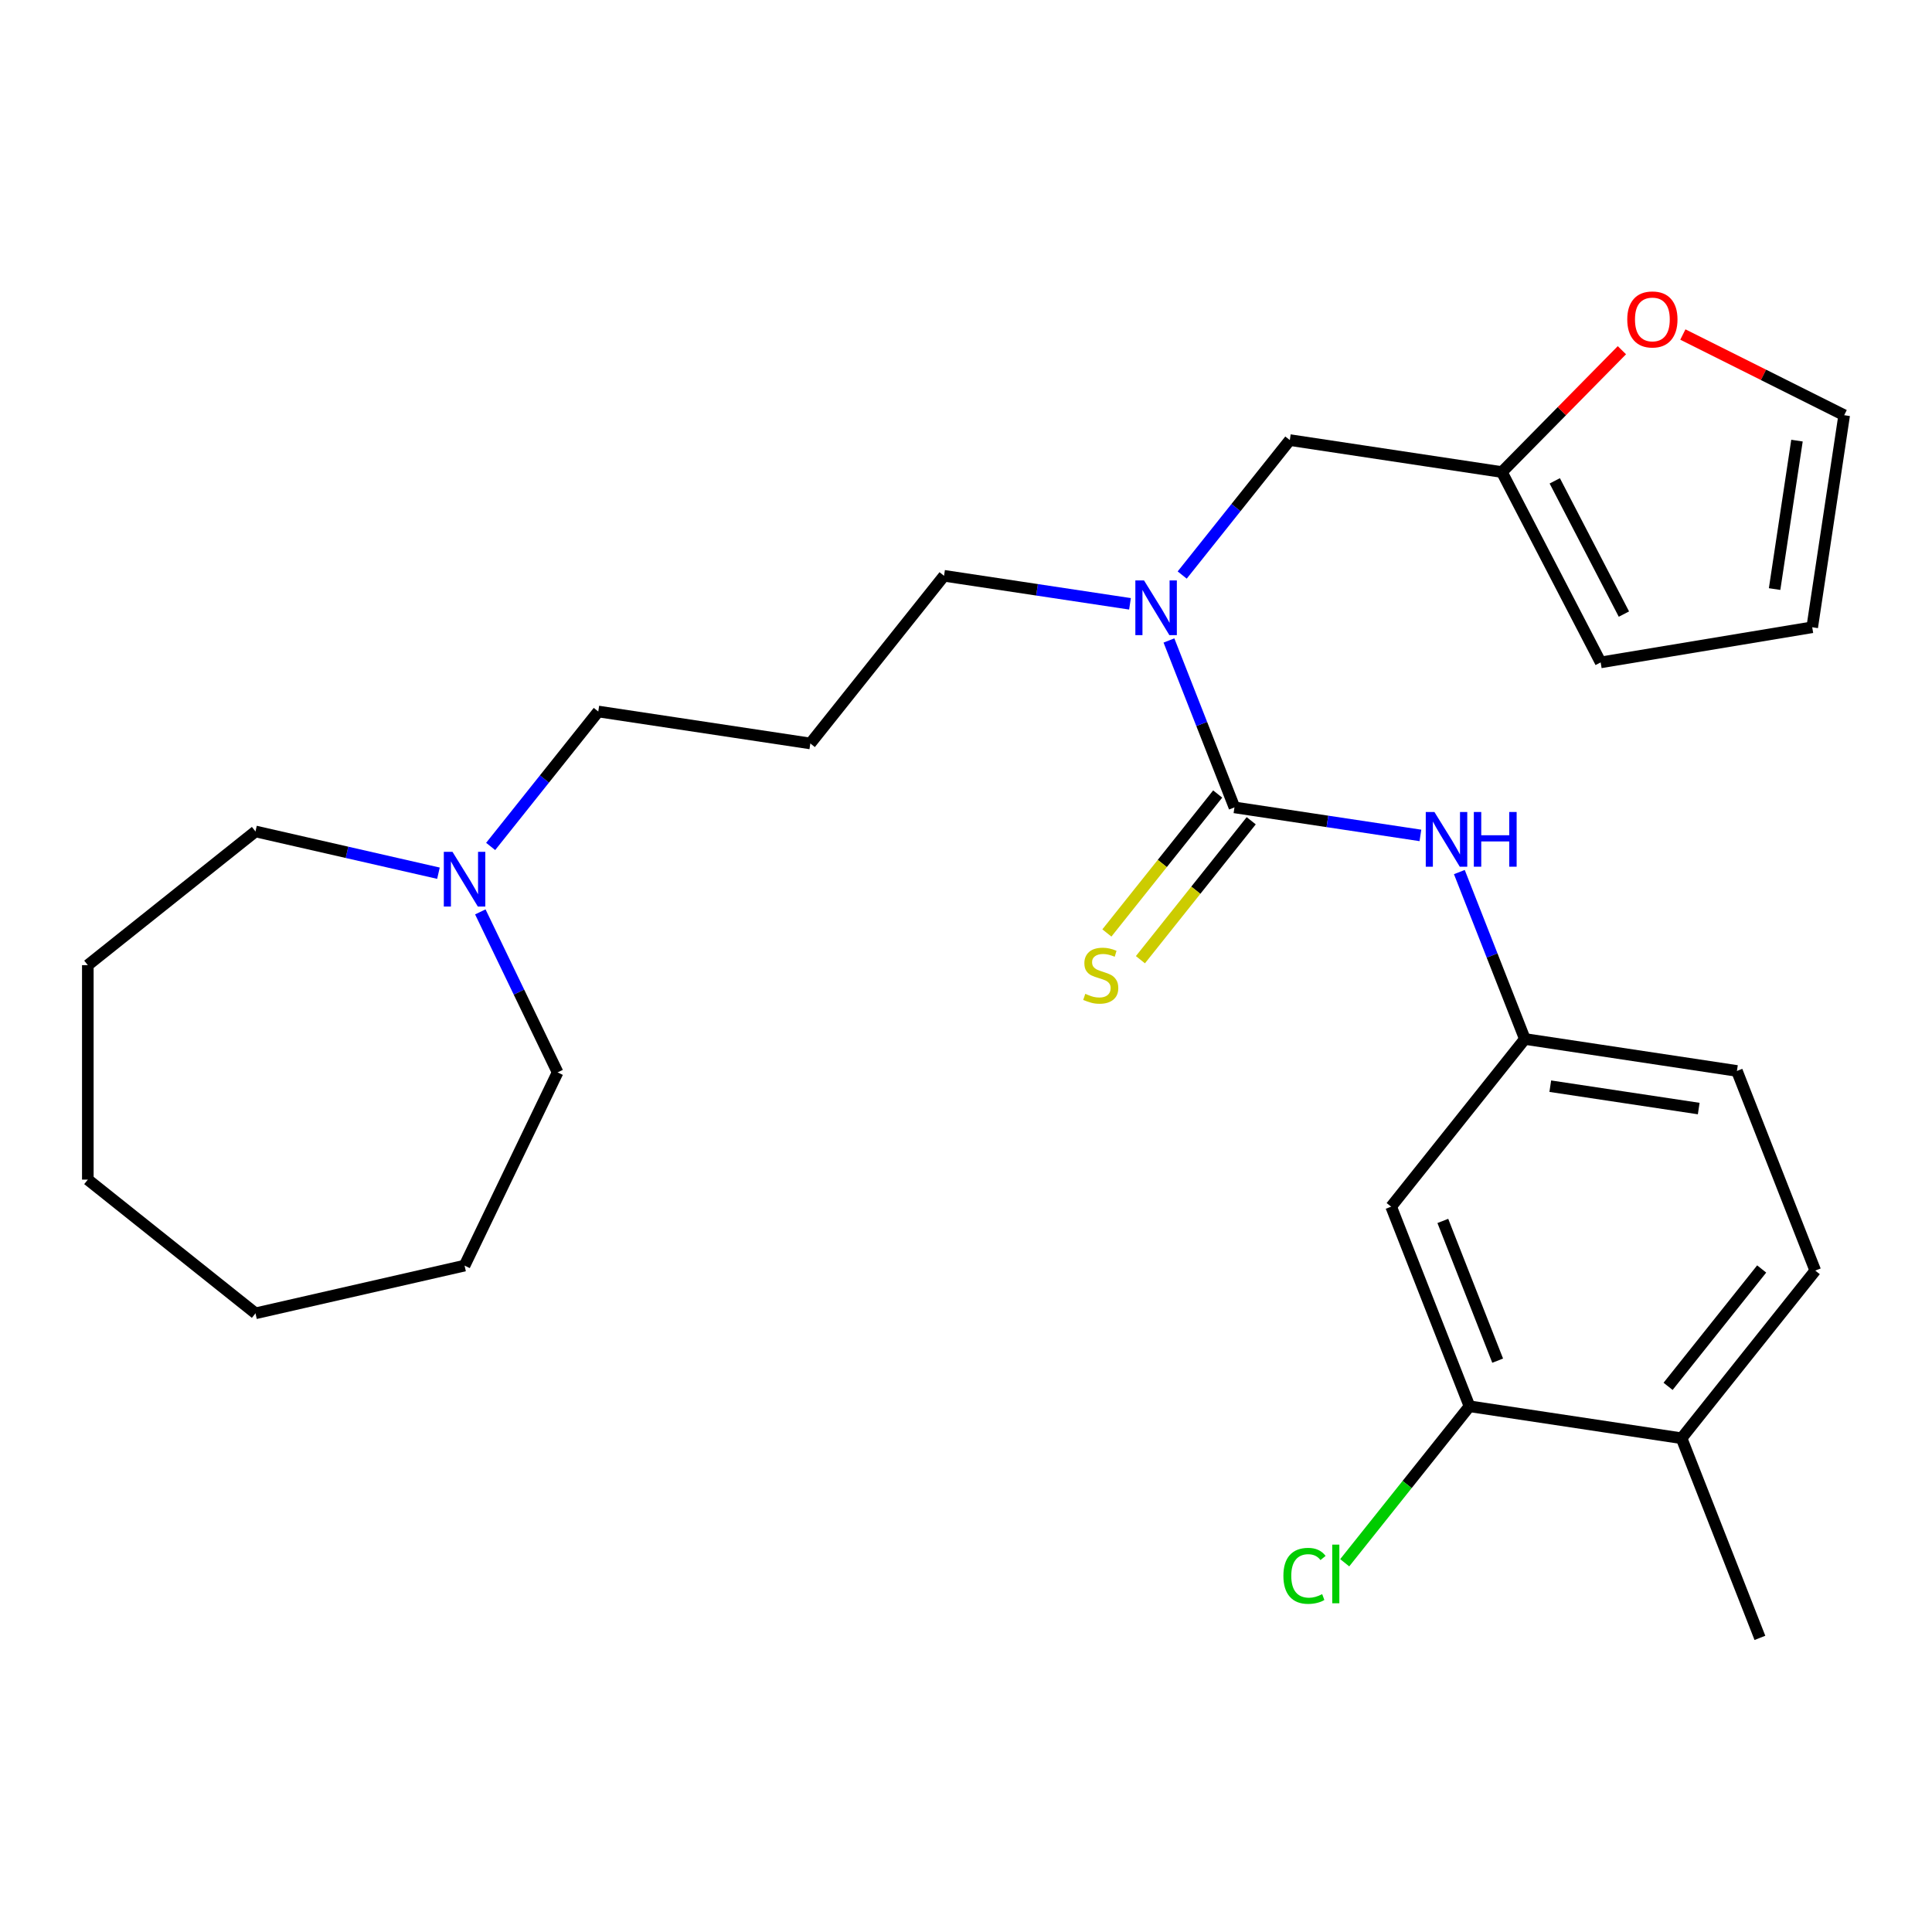 <?xml version='1.0' encoding='iso-8859-1'?>
<svg version='1.1' baseProfile='full'
              xmlns='http://www.w3.org/2000/svg'
                      xmlns:rdkit='http://www.rdkit.org/xml'
                      xmlns:xlink='http://www.w3.org/1999/xlink'
                  xml:space='preserve'
width='1000px' height='1000px' viewBox='0 0 1000 1000'>
<!-- END OF HEADER -->
<rect style='opacity:1.0;fill:#FFFFFF;stroke:none' width='1000' height='1000' x='0' y='0'> </rect>
<path class='bond-0' d='M 638.951,417.902 L 621.998,374.706' style='fill:none;fill-rule:evenodd;stroke:#000000;stroke-width:6px;stroke-linecap:butt;stroke-linejoin:miter;stroke-opacity:1' />
<path class='bond-0' d='M 621.998,374.706 L 605.044,331.509' style='fill:none;fill-rule:evenodd;stroke:#0000FF;stroke-width:6px;stroke-linecap:butt;stroke-linejoin:miter;stroke-opacity:1' />
<path class='bond-1' d='M 638.951,417.902 L 687.074,425.156' style='fill:none;fill-rule:evenodd;stroke:#000000;stroke-width:6px;stroke-linecap:butt;stroke-linejoin:miter;stroke-opacity:1' />
<path class='bond-1' d='M 687.074,425.156 L 735.198,432.409' style='fill:none;fill-rule:evenodd;stroke:#0000FF;stroke-width:6px;stroke-linecap:butt;stroke-linejoin:miter;stroke-opacity:1' />
<path class='bond-5' d='M 630.273,410.981 L 601.596,446.941' style='fill:none;fill-rule:evenodd;stroke:#000000;stroke-width:6px;stroke-linecap:butt;stroke-linejoin:miter;stroke-opacity:1' />
<path class='bond-5' d='M 601.596,446.941 L 572.919,482.9' style='fill:none;fill-rule:evenodd;stroke:#CCCC00;stroke-width:6px;stroke-linecap:butt;stroke-linejoin:miter;stroke-opacity:1' />
<path class='bond-5' d='M 647.629,424.823 L 618.953,460.782' style='fill:none;fill-rule:evenodd;stroke:#000000;stroke-width:6px;stroke-linecap:butt;stroke-linejoin:miter;stroke-opacity:1' />
<path class='bond-5' d='M 618.953,460.782 L 590.276,496.742' style='fill:none;fill-rule:evenodd;stroke:#CCCC00;stroke-width:6px;stroke-linecap:butt;stroke-linejoin:miter;stroke-opacity:1' />
<path class='bond-8' d='M 611.903,297.639 L 639.754,262.714' style='fill:none;fill-rule:evenodd;stroke:#0000FF;stroke-width:6px;stroke-linecap:butt;stroke-linejoin:miter;stroke-opacity:1' />
<path class='bond-8' d='M 639.754,262.714 L 667.606,227.789' style='fill:none;fill-rule:evenodd;stroke:#000000;stroke-width:6px;stroke-linecap:butt;stroke-linejoin:miter;stroke-opacity:1' />
<path class='bond-18' d='M 584.883,312.537 L 536.759,305.283' style='fill:none;fill-rule:evenodd;stroke:#0000FF;stroke-width:6px;stroke-linecap:butt;stroke-linejoin:miter;stroke-opacity:1' />
<path class='bond-18' d='M 536.759,305.283 L 488.636,298.03' style='fill:none;fill-rule:evenodd;stroke:#000000;stroke-width:6px;stroke-linecap:butt;stroke-linejoin:miter;stroke-opacity:1' />
<path class='bond-7' d='M 755.359,451.381 L 772.313,494.578' style='fill:none;fill-rule:evenodd;stroke:#0000FF;stroke-width:6px;stroke-linecap:butt;stroke-linejoin:miter;stroke-opacity:1' />
<path class='bond-7' d='M 772.313,494.578 L 789.266,537.775' style='fill:none;fill-rule:evenodd;stroke:#000000;stroke-width:6px;stroke-linecap:butt;stroke-linejoin:miter;stroke-opacity:1' />
<path class='bond-2' d='M 760.611,727.887 L 720.058,624.559' style='fill:none;fill-rule:evenodd;stroke:#000000;stroke-width:6px;stroke-linecap:butt;stroke-linejoin:miter;stroke-opacity:1' />
<path class='bond-2' d='M 775.194,704.277 L 746.806,631.948' style='fill:none;fill-rule:evenodd;stroke:#000000;stroke-width:6px;stroke-linecap:butt;stroke-linejoin:miter;stroke-opacity:1' />
<path class='bond-16' d='M 760.611,727.887 L 728.315,768.386' style='fill:none;fill-rule:evenodd;stroke:#000000;stroke-width:6px;stroke-linecap:butt;stroke-linejoin:miter;stroke-opacity:1' />
<path class='bond-16' d='M 728.315,768.386 L 696.018,808.885' style='fill:none;fill-rule:evenodd;stroke:#00CC00;stroke-width:6px;stroke-linecap:butt;stroke-linejoin:miter;stroke-opacity:1' />
<path class='bond-27' d='M 760.611,727.887 L 870.373,744.431' style='fill:none;fill-rule:evenodd;stroke:#000000;stroke-width:6px;stroke-linecap:butt;stroke-linejoin:miter;stroke-opacity:1' />
<path class='bond-3' d='M 777.368,244.333 L 667.606,227.789' style='fill:none;fill-rule:evenodd;stroke:#000000;stroke-width:6px;stroke-linecap:butt;stroke-linejoin:miter;stroke-opacity:1' />
<path class='bond-9' d='M 777.368,244.333 L 808.43,212.802' style='fill:none;fill-rule:evenodd;stroke:#000000;stroke-width:6px;stroke-linecap:butt;stroke-linejoin:miter;stroke-opacity:1' />
<path class='bond-9' d='M 808.43,212.802 L 839.493,181.271' style='fill:none;fill-rule:evenodd;stroke:#FF0000;stroke-width:6px;stroke-linecap:butt;stroke-linejoin:miter;stroke-opacity:1' />
<path class='bond-11' d='M 777.368,244.333 L 828.5,342.857' style='fill:none;fill-rule:evenodd;stroke:#000000;stroke-width:6px;stroke-linecap:butt;stroke-linejoin:miter;stroke-opacity:1' />
<path class='bond-11' d='M 804.742,248.885 L 840.534,317.852' style='fill:none;fill-rule:evenodd;stroke:#000000;stroke-width:6px;stroke-linecap:butt;stroke-linejoin:miter;stroke-opacity:1' />
<path class='bond-4' d='M 720.058,624.559 L 789.266,537.775' style='fill:none;fill-rule:evenodd;stroke:#000000;stroke-width:6px;stroke-linecap:butt;stroke-linejoin:miter;stroke-opacity:1' />
<path class='bond-6' d='M 253.963,438.12 L 281.814,403.195' style='fill:none;fill-rule:evenodd;stroke:#0000FF;stroke-width:6px;stroke-linecap:butt;stroke-linejoin:miter;stroke-opacity:1' />
<path class='bond-6' d='M 281.814,403.195 L 309.666,368.27' style='fill:none;fill-rule:evenodd;stroke:#000000;stroke-width:6px;stroke-linecap:butt;stroke-linejoin:miter;stroke-opacity:1' />
<path class='bond-20' d='M 248.613,471.99 L 268.616,513.527' style='fill:none;fill-rule:evenodd;stroke:#0000FF;stroke-width:6px;stroke-linecap:butt;stroke-linejoin:miter;stroke-opacity:1' />
<path class='bond-20' d='M 268.616,513.527 L 288.619,555.064' style='fill:none;fill-rule:evenodd;stroke:#000000;stroke-width:6px;stroke-linecap:butt;stroke-linejoin:miter;stroke-opacity:1' />
<path class='bond-21' d='M 226.942,451.97 L 179.591,441.163' style='fill:none;fill-rule:evenodd;stroke:#0000FF;stroke-width:6px;stroke-linecap:butt;stroke-linejoin:miter;stroke-opacity:1' />
<path class='bond-21' d='M 179.591,441.163 L 132.239,430.355' style='fill:none;fill-rule:evenodd;stroke:#000000;stroke-width:6px;stroke-linecap:butt;stroke-linejoin:miter;stroke-opacity:1' />
<path class='bond-17' d='M 789.266,537.775 L 899.028,554.318' style='fill:none;fill-rule:evenodd;stroke:#000000;stroke-width:6px;stroke-linecap:butt;stroke-linejoin:miter;stroke-opacity:1' />
<path class='bond-17' d='M 802.422,562.208 L 879.255,573.789' style='fill:none;fill-rule:evenodd;stroke:#000000;stroke-width:6px;stroke-linecap:butt;stroke-linejoin:miter;stroke-opacity:1' />
<path class='bond-12' d='M 871.043,173.148 L 912.794,194.03' style='fill:none;fill-rule:evenodd;stroke:#FF0000;stroke-width:6px;stroke-linecap:butt;stroke-linejoin:miter;stroke-opacity:1' />
<path class='bond-12' d='M 912.794,194.03 L 954.545,214.911' style='fill:none;fill-rule:evenodd;stroke:#000000;stroke-width:6px;stroke-linecap:butt;stroke-linejoin:miter;stroke-opacity:1' />
<path class='bond-10' d='M 870.373,744.431 L 939.581,657.647' style='fill:none;fill-rule:evenodd;stroke:#000000;stroke-width:6px;stroke-linecap:butt;stroke-linejoin:miter;stroke-opacity:1' />
<path class='bond-10' d='M 863.397,717.572 L 911.843,656.823' style='fill:none;fill-rule:evenodd;stroke:#000000;stroke-width:6px;stroke-linecap:butt;stroke-linejoin:miter;stroke-opacity:1' />
<path class='bond-22' d='M 870.373,744.431 L 910.926,847.76' style='fill:none;fill-rule:evenodd;stroke:#000000;stroke-width:6px;stroke-linecap:butt;stroke-linejoin:miter;stroke-opacity:1' />
<path class='bond-13' d='M 828.5,342.857 L 938.002,324.673' style='fill:none;fill-rule:evenodd;stroke:#000000;stroke-width:6px;stroke-linecap:butt;stroke-linejoin:miter;stroke-opacity:1' />
<path class='bond-28' d='M 954.545,214.911 L 938.002,324.673' style='fill:none;fill-rule:evenodd;stroke:#000000;stroke-width:6px;stroke-linecap:butt;stroke-linejoin:miter;stroke-opacity:1' />
<path class='bond-28' d='M 930.112,228.066 L 918.531,304.9' style='fill:none;fill-rule:evenodd;stroke:#000000;stroke-width:6px;stroke-linecap:butt;stroke-linejoin:miter;stroke-opacity:1' />
<path class='bond-14' d='M 939.581,657.647 L 899.028,554.318' style='fill:none;fill-rule:evenodd;stroke:#000000;stroke-width:6px;stroke-linecap:butt;stroke-linejoin:miter;stroke-opacity:1' />
<path class='bond-15' d='M 419.428,384.814 L 488.636,298.03' style='fill:none;fill-rule:evenodd;stroke:#000000;stroke-width:6px;stroke-linecap:butt;stroke-linejoin:miter;stroke-opacity:1' />
<path class='bond-19' d='M 419.428,384.814 L 309.666,368.27' style='fill:none;fill-rule:evenodd;stroke:#000000;stroke-width:6px;stroke-linecap:butt;stroke-linejoin:miter;stroke-opacity:1' />
<path class='bond-23' d='M 288.619,555.064 L 240.457,655.073' style='fill:none;fill-rule:evenodd;stroke:#000000;stroke-width:6px;stroke-linecap:butt;stroke-linejoin:miter;stroke-opacity:1' />
<path class='bond-24' d='M 132.239,430.355 L 45.455,499.563' style='fill:none;fill-rule:evenodd;stroke:#000000;stroke-width:6px;stroke-linecap:butt;stroke-linejoin:miter;stroke-opacity:1' />
<path class='bond-25' d='M 240.457,655.073 L 132.239,679.773' style='fill:none;fill-rule:evenodd;stroke:#000000;stroke-width:6px;stroke-linecap:butt;stroke-linejoin:miter;stroke-opacity:1' />
<path class='bond-26' d='M 45.455,499.563 L 45.455,610.565' style='fill:none;fill-rule:evenodd;stroke:#000000;stroke-width:6px;stroke-linecap:butt;stroke-linejoin:miter;stroke-opacity:1' />
<path class='bond-29' d='M 132.239,679.773 L 45.455,610.565' style='fill:none;fill-rule:evenodd;stroke:#000000;stroke-width:6px;stroke-linecap:butt;stroke-linejoin:miter;stroke-opacity:1' />
<path  class='atom-1' d='M 592.138 300.414
L 601.418 315.414
Q 602.338 316.894, 603.818 319.574
Q 605.298 322.254, 605.378 322.414
L 605.378 300.414
L 609.138 300.414
L 609.138 328.734
L 605.258 328.734
L 595.298 312.334
Q 594.138 310.414, 592.898 308.214
Q 591.698 306.014, 591.338 305.334
L 591.338 328.734
L 587.658 328.734
L 587.658 300.414
L 592.138 300.414
' fill='#0000FF'/>
<path  class='atom-2' d='M 742.453 420.286
L 751.733 435.286
Q 752.653 436.766, 754.133 439.446
Q 755.613 442.126, 755.693 442.286
L 755.693 420.286
L 759.453 420.286
L 759.453 448.606
L 755.573 448.606
L 745.613 432.206
Q 744.453 430.286, 743.213 428.086
Q 742.013 425.886, 741.653 425.206
L 741.653 448.606
L 737.973 448.606
L 737.973 420.286
L 742.453 420.286
' fill='#0000FF'/>
<path  class='atom-2' d='M 762.853 420.286
L 766.693 420.286
L 766.693 432.326
L 781.173 432.326
L 781.173 420.286
L 785.013 420.286
L 785.013 448.606
L 781.173 448.606
L 781.173 435.526
L 766.693 435.526
L 766.693 448.606
L 762.853 448.606
L 762.853 420.286
' fill='#0000FF'/>
<path  class='atom-6' d='M 561.743 514.407
Q 562.063 514.527, 563.383 515.087
Q 564.703 515.647, 566.143 516.007
Q 567.623 516.327, 569.063 516.327
Q 571.743 516.327, 573.303 515.047
Q 574.863 513.727, 574.863 511.447
Q 574.863 509.887, 574.063 508.927
Q 573.303 507.967, 572.103 507.447
Q 570.903 506.927, 568.903 506.327
Q 566.383 505.567, 564.863 504.847
Q 563.383 504.127, 562.303 502.607
Q 561.263 501.087, 561.263 498.527
Q 561.263 494.967, 563.663 492.767
Q 566.103 490.567, 570.903 490.567
Q 574.183 490.567, 577.903 492.127
L 576.983 495.207
Q 573.583 493.807, 571.023 493.807
Q 568.263 493.807, 566.743 494.967
Q 565.223 496.087, 565.263 498.047
Q 565.263 499.567, 566.023 500.487
Q 566.823 501.407, 567.943 501.927
Q 569.103 502.447, 571.023 503.047
Q 573.583 503.847, 575.103 504.647
Q 576.623 505.447, 577.703 507.087
Q 578.823 508.687, 578.823 511.447
Q 578.823 515.367, 576.183 517.487
Q 573.583 519.567, 569.223 519.567
Q 566.703 519.567, 564.783 519.007
Q 562.903 518.487, 560.663 517.567
L 561.743 514.407
' fill='#CCCC00'/>
<path  class='atom-7' d='M 234.197 440.895
L 243.477 455.895
Q 244.397 457.375, 245.877 460.055
Q 247.357 462.735, 247.437 462.895
L 247.437 440.895
L 251.197 440.895
L 251.197 469.215
L 247.317 469.215
L 237.357 452.815
Q 236.197 450.895, 234.957 448.695
Q 233.757 446.495, 233.397 445.815
L 233.397 469.215
L 229.717 469.215
L 229.717 440.895
L 234.197 440.895
' fill='#0000FF'/>
<path  class='atom-10' d='M 842.268 165.338
Q 842.268 158.538, 845.628 154.738
Q 848.988 150.938, 855.268 150.938
Q 861.548 150.938, 864.908 154.738
Q 868.268 158.538, 868.268 165.338
Q 868.268 172.218, 864.868 176.138
Q 861.468 180.018, 855.268 180.018
Q 849.028 180.018, 845.628 176.138
Q 842.268 172.258, 842.268 165.338
M 855.268 176.818
Q 859.588 176.818, 861.908 173.938
Q 864.268 171.018, 864.268 165.338
Q 864.268 159.778, 861.908 156.978
Q 859.588 154.138, 855.268 154.138
Q 850.948 154.138, 848.588 156.938
Q 846.268 159.738, 846.268 165.338
Q 846.268 171.058, 848.588 173.938
Q 850.948 176.818, 855.268 176.818
' fill='#FF0000'/>
<path  class='atom-17' d='M 664.283 815.652
Q 664.283 808.612, 667.563 804.932
Q 670.883 801.212, 677.163 801.212
Q 683.003 801.212, 686.123 805.332
L 683.483 807.492
Q 681.203 804.492, 677.163 804.492
Q 672.883 804.492, 670.603 807.372
Q 668.363 810.212, 668.363 815.652
Q 668.363 821.252, 670.683 824.132
Q 673.043 827.012, 677.603 827.012
Q 680.723 827.012, 684.363 825.132
L 685.483 828.132
Q 684.003 829.092, 681.763 829.652
Q 679.523 830.212, 677.043 830.212
Q 670.883 830.212, 667.563 826.452
Q 664.283 822.692, 664.283 815.652
' fill='#00CC00'/>
<path  class='atom-17' d='M 689.563 799.492
L 693.243 799.492
L 693.243 829.852
L 689.563 829.852
L 689.563 799.492
' fill='#00CC00'/>
</svg>
